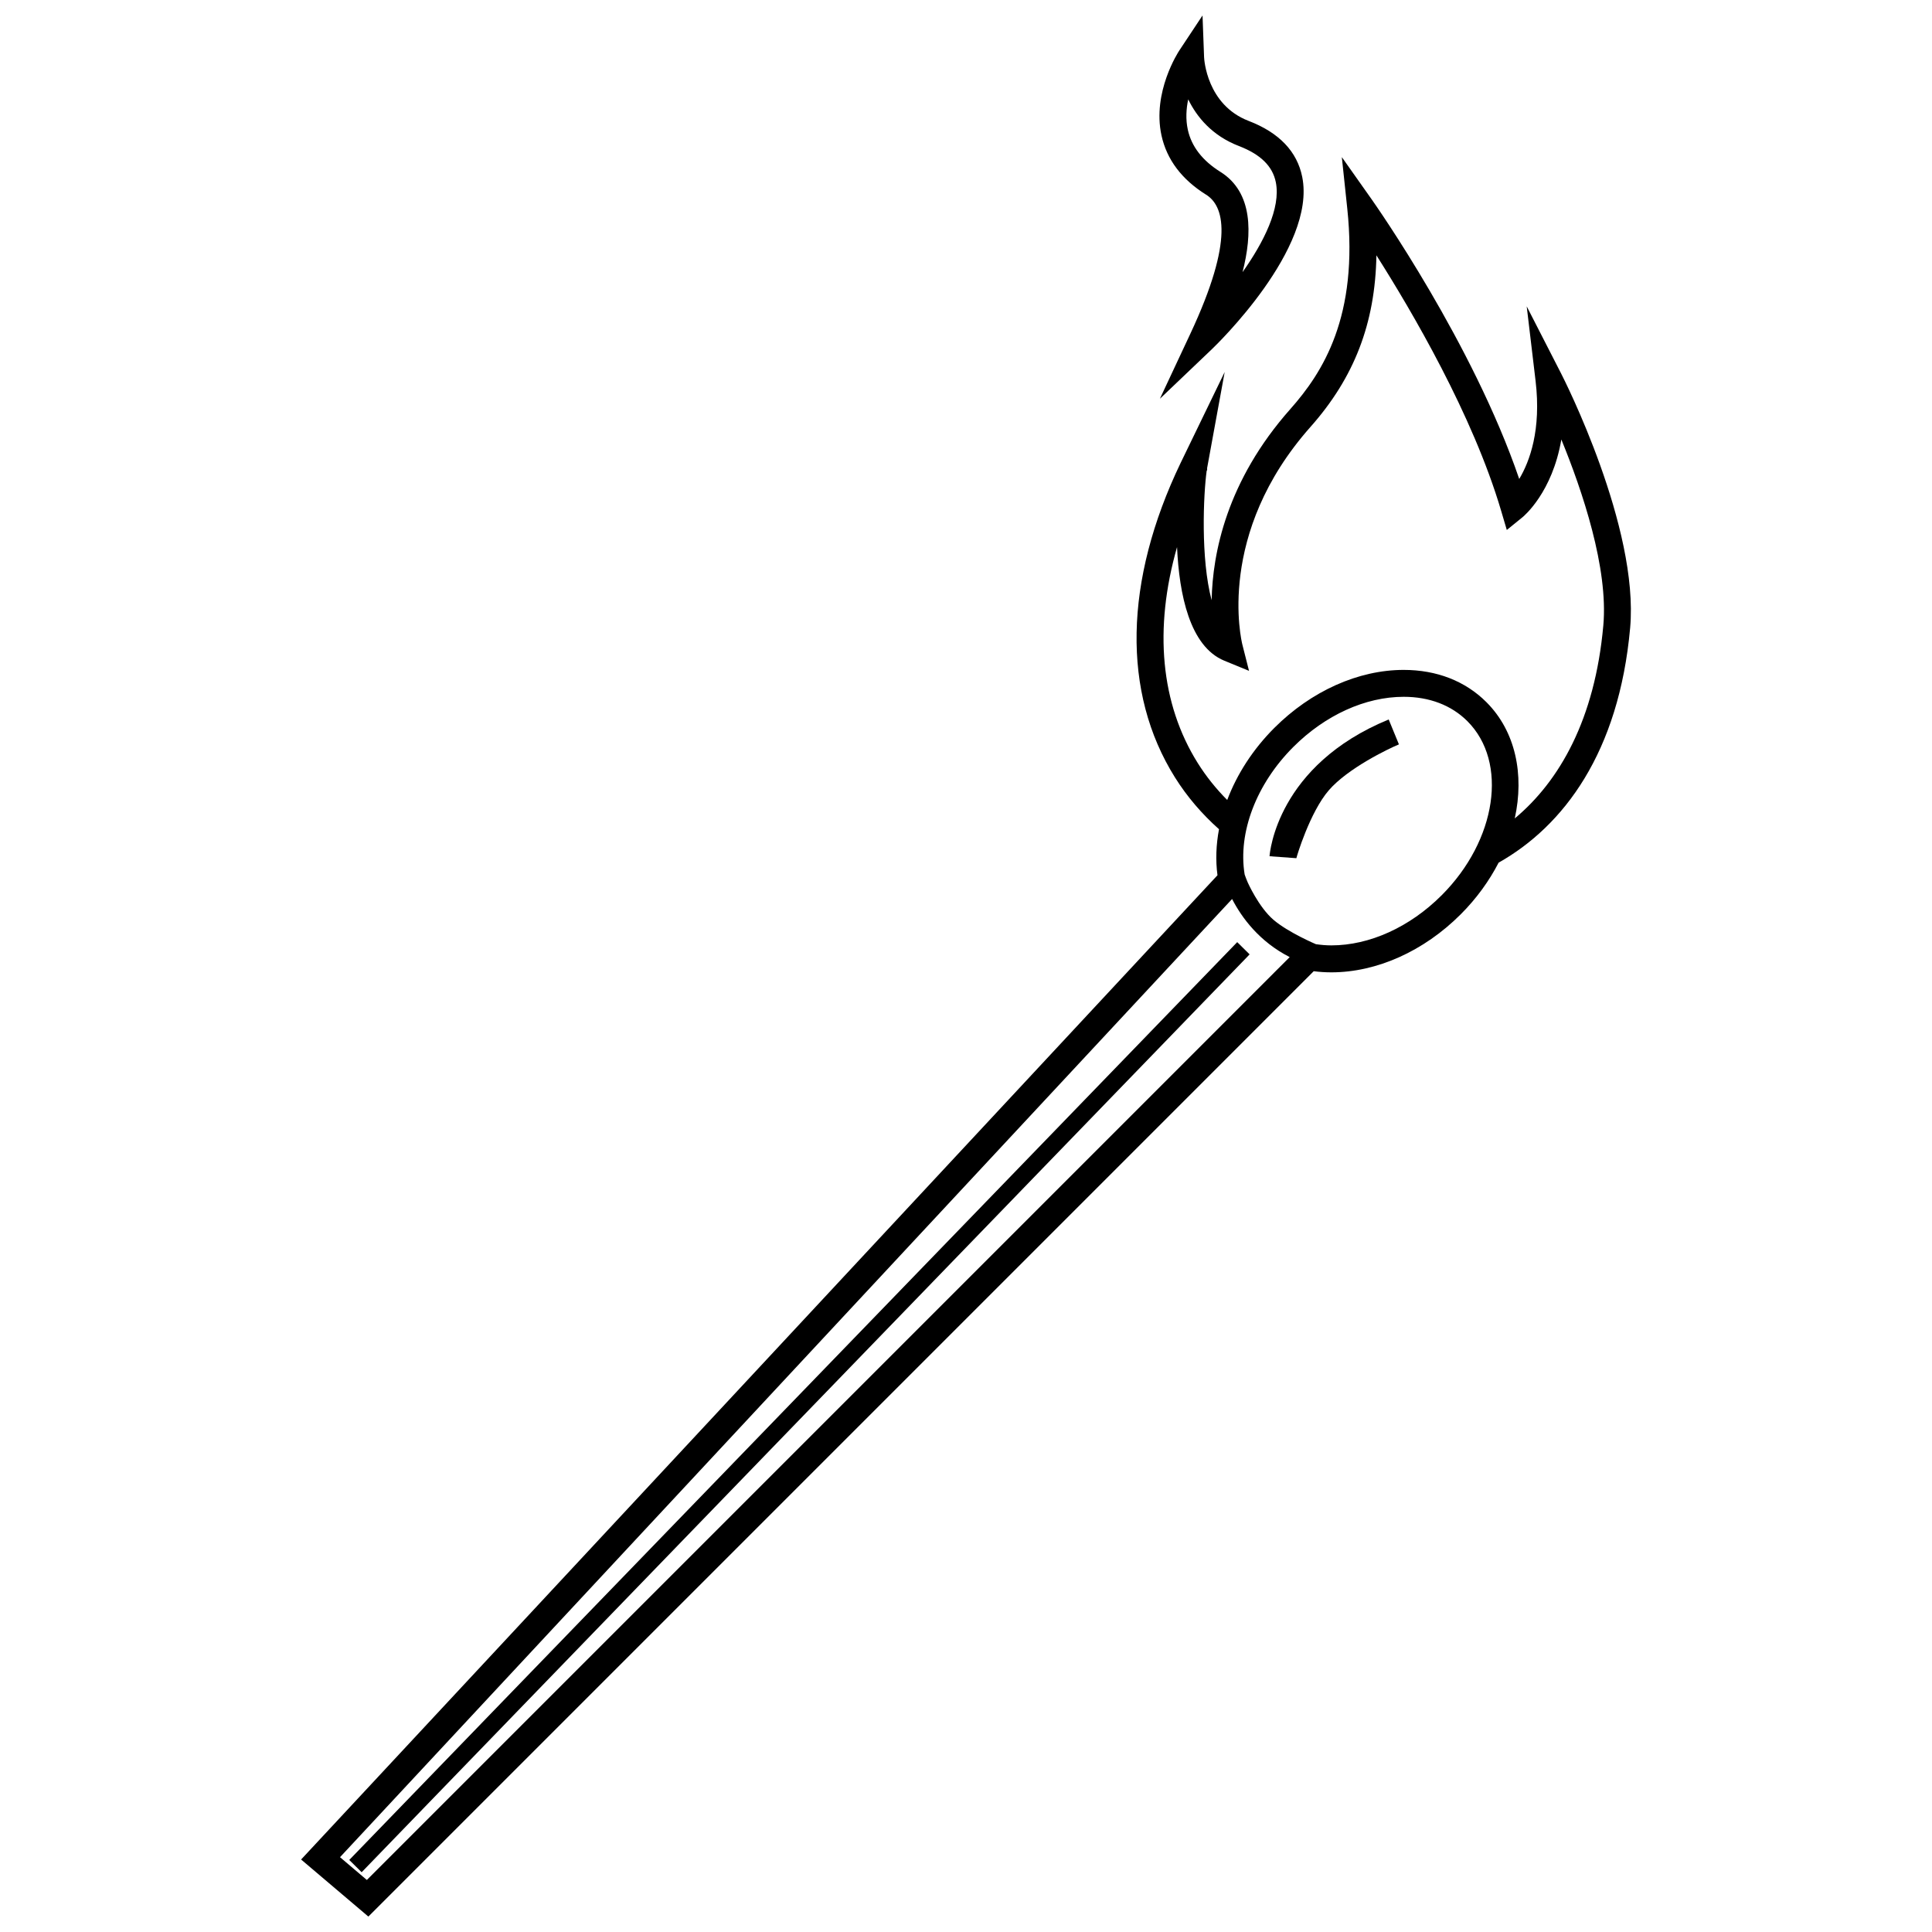 <?xml version="1.0" encoding="UTF-8"?>
<!-- The Best Svg Icon site in the world: iconSvg.co, Visit us! https://iconsvg.co -->
<svg width="800px" height="800px" version="1.1" viewBox="144 144 512 512" xmlns="http://www.w3.org/2000/svg">
 <defs>
  <clipPath id="b">
   <path d="m451 148.09h39v101.91h-39z"/>
  </clipPath>
  <clipPath id="a">
   <path d="m223 185h354v466.9h-354z"/>
  </clipPath>
 </defs>
 <g clip-path="url(#b)">
  <path d="m463.64 195.6c4.609 2.883 7.629 11.617-4.195 36.863l-8.059 17.207 13.754-13.113c1.133-1.082 27.754-26.727 23.965-45.664-1.352-6.754-6.133-11.75-14.203-14.852-11.109-4.266-11.781-16.355-11.805-16.855l-0.414-11.09-6.133 9.254c-0.297 0.445-7.231 11.086-4.746 22.523 1.391 6.402 5.371 11.691 11.836 15.727zm-4.754-25.27c2.273 4.652 6.305 9.629 13.453 12.375 5.715 2.195 8.91 5.328 9.766 9.586 1.375 6.856-3.231 15.93-8.82 23.832 2.602-10.176 2.816-21.148-5.863-26.574-4.754-2.969-7.66-6.719-8.633-11.148-0.613-2.781-0.43-5.57 0.098-8.07z"/>
 </g>
 <g clip-path="url(#a)">
  <path d="m557.66 242.88-9.066-17.695 2.348 19.742c1.547 13.008-1.555 21.363-4.332 26.004-12.262-35.867-37.961-72.473-39.109-74.105l-7.902-11.188 1.441 13.621c3.027 28.613-6.473 43.43-15.086 53.145-16.906 19.062-20.613 38.262-20.855 50.66-2.957-11.008-2.168-28.094-1.324-34.254l0.129-0.262v-0.52l4.652-25.441-10.461 21.586-1.191 2.457c-15.059 31.328-15.602 60.926-1.527 83.391 3.227 5.152 7.188 9.742 11.672 13.73-0.773 4.121-0.934 8.238-0.402 12.199l-242.85 260.84 17.824 15.121 250.53-250.53c1.523 0.199 3.09 0.301 4.672 0.301 12.02 0 24.516-5.602 34.277-15.371 4.199-4.195 7.551-8.852 10.047-13.691 17.242-9.738 31.883-29.16 34.859-62.211 2.394-26.691-17.496-65.875-18.344-67.527zm-316.44 399.33-7.113-6.035 236.41-253.93c2.586 4.992 7.234 11.293 15.266 15.395zm284.83-260.95c-8.438 8.438-19.094 13.277-29.234 13.277-1.398 0-2.758-0.125-4.086-0.316 0 0-7.336-3.102-11.262-6.477s-6.812-9.895-6.812-9.895c-0.332-0.777-0.602-1.484-0.812-2.098-1.812-11.094 3.078-23.98 12.902-33.801 8.445-8.445 19.105-13.289 29.246-13.289 6.816 0 12.656 2.234 16.887 6.465 10.836 10.84 7.773 31.535-6.828 46.133zm42.844-71.492c-2.234 24.863-11.594 41.219-23.469 51.125 2.57-11.633 0.215-23.086-7.504-30.805-5.594-5.598-13.18-8.555-21.93-8.555-12.02 0-24.52 5.606-34.289 15.379-5.66 5.66-9.898 12.258-12.477 19.094-2.934-2.945-5.566-6.211-7.805-9.781-9.863-15.742-11.676-35.59-5.492-57.242 0.559 12.461 3.348 26.328 12.516 30.105l6.559 2.691-1.746-6.875c-0.301-1.188-7.094-29.434 18.031-57.766 11.566-13.043 17.164-27.418 17.473-45.473 9.367 14.742 25.555 42.324 33.039 67.652l1.516 5.133 4.156-3.375c0.418-0.34 7.91-6.613 10.297-20.605 5.559 13.57 12.492 34.082 11.125 49.297z"/>
 </g>
 <path d="m237.05 636.4-0.492 0.508 3.285 3.25 234.83-242.73 0.488-0.508-3.285-3.246z"/>
 <path d="m480.44 370.91 7.117 0.52c0.02-0.27 3.543-12.156 8.59-17.996 5.047-5.84 15.758-11 18.582-12.164l-2.711-6.602c-29.555 12.148-31.508 35.266-31.578 36.242z"/>
</svg>
